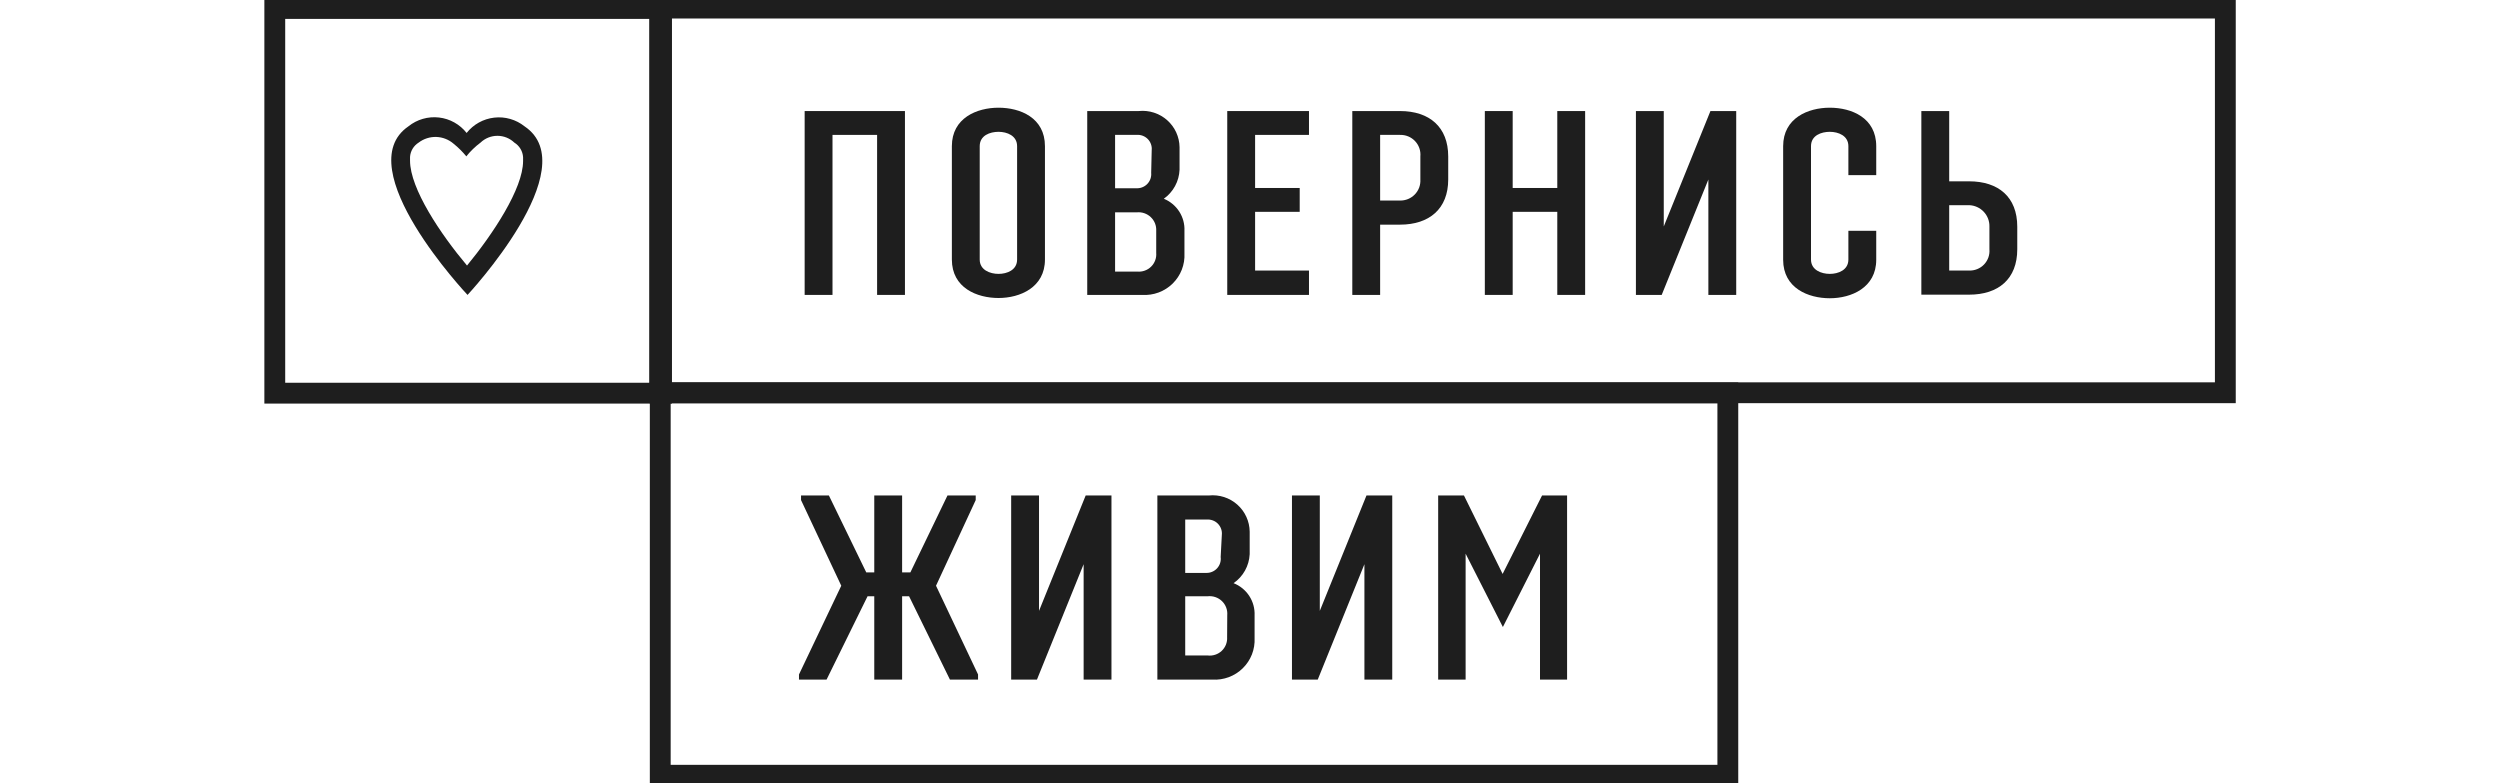 <svg width="150" viewBox="0 0 118 47" fill="none" xmlns="http://www.w3.org/2000/svg">
<path fill-rule="evenodd" clip-rule="evenodd" d="M12.052 17.695C12.052 17.695 4.858 10.071 8.509 7.578C8.763 7.374 9.056 7.221 9.37 7.131C9.684 7.04 10.013 7.013 10.338 7.05C10.662 7.087 10.976 7.188 11.261 7.348C11.546 7.507 11.797 7.721 11.997 7.978C12.198 7.724 12.447 7.511 12.731 7.353C13.015 7.195 13.327 7.095 13.65 7.058C13.973 7.02 14.3 7.047 14.613 7.137C14.925 7.226 15.217 7.376 15.47 7.578C19.176 10.071 12.052 17.695 12.052 17.695ZM11.99 9.394C11.76 9.111 11.501 8.853 11.216 8.624C10.928 8.374 10.562 8.23 10.18 8.217C9.798 8.205 9.424 8.324 9.12 8.555C8.971 8.648 8.846 8.774 8.756 8.924C8.666 9.074 8.613 9.243 8.602 9.417C8.598 9.491 8.598 9.566 8.602 9.64C8.602 11.317 10.435 14.048 12.021 15.933C13.568 14.056 15.385 11.317 15.385 9.663C15.39 9.586 15.39 9.509 15.385 9.432C15.374 9.255 15.321 9.083 15.229 8.93C15.138 8.778 15.011 8.649 14.859 8.555C14.587 8.295 14.224 8.149 13.846 8.149C13.468 8.149 13.105 8.295 12.833 8.555C12.512 8.795 12.224 9.074 11.974 9.386" fill="#1E1E1E"/>
<path fill-rule="evenodd" clip-rule="evenodd" d="M0.487 0.509H23.693V23.59H0.487V0.509Z" stroke="#1E1E1E" stroke-width="1.25" stroke-miterlimit="10"/>
<path fill-rule="evenodd" clip-rule="evenodd" d="M23.577 0.485H117.52V23.565H23.577V0.485Z" stroke="#1E1E1E" stroke-width="1.25" stroke-miterlimit="10"/>
<path fill-rule="evenodd" clip-rule="evenodd" d="M23.615 23.573H87.67V46.515H23.615V23.573Z" stroke="#1E1E1E" stroke-width="1.25" stroke-miterlimit="10"/>
<path d="M38.297 17.695H36.626V8.094H33.95V17.695H32.279V6.663H38.297V17.695Z" fill="#1E1E1E"/>
<path d="M41.112 8.77C41.112 7.078 42.613 6.462 43.912 6.462C45.212 6.462 46.697 7.062 46.697 8.77V15.572C46.697 17.249 45.197 17.88 43.912 17.88C42.628 17.88 41.112 17.28 41.112 15.572V8.77ZM45.026 8.77C45.026 8.14 44.423 7.909 43.912 7.909C43.402 7.909 42.783 8.124 42.783 8.77V15.572C42.783 16.203 43.402 16.433 43.912 16.433C44.423 16.433 45.026 16.203 45.026 15.572V8.77Z" fill="#1E1E1E"/>
<path d="M49.234 17.695V6.662H52.328C52.635 6.631 52.945 6.664 53.238 6.759C53.531 6.853 53.801 7.008 54.031 7.212C54.261 7.416 54.446 7.665 54.573 7.944C54.701 8.223 54.769 8.526 54.773 8.832V10.186C54.759 10.528 54.667 10.863 54.503 11.164C54.34 11.466 54.109 11.726 53.829 11.925C54.209 12.08 54.532 12.348 54.754 12.692C54.975 13.036 55.085 13.44 55.067 13.848V15.202C55.084 15.537 55.029 15.871 54.908 16.183C54.786 16.495 54.599 16.778 54.359 17.014C54.12 17.249 53.833 17.431 53.518 17.549C53.202 17.666 52.866 17.716 52.53 17.695H49.234ZM53.102 9.017C53.115 8.894 53.1 8.769 53.059 8.652C53.018 8.535 52.952 8.429 52.865 8.341C52.777 8.253 52.672 8.185 52.555 8.142C52.438 8.099 52.313 8.083 52.189 8.093H50.905V11.294H52.158C52.282 11.303 52.406 11.286 52.522 11.243C52.638 11.2 52.744 11.132 52.831 11.044C52.917 10.956 52.984 10.85 53.026 10.734C53.067 10.617 53.083 10.493 53.071 10.371L53.102 9.017ZM53.373 13.848C53.381 13.697 53.357 13.545 53.301 13.403C53.245 13.262 53.159 13.134 53.048 13.029C52.938 12.924 52.806 12.844 52.662 12.794C52.518 12.744 52.364 12.726 52.212 12.74H50.905V16.295H52.236C52.388 16.309 52.541 16.29 52.685 16.238C52.829 16.187 52.96 16.105 53.068 15.998C53.177 15.89 53.26 15.761 53.313 15.618C53.365 15.476 53.386 15.323 53.373 15.171V13.848Z" fill="#1E1E1E"/>
<path d="M62.539 17.695H57.635V6.663H62.539V8.094H59.306V11.279H61.982V12.71H59.306V16.233H62.539V17.695Z" fill="#1E1E1E"/>
<path d="M65.138 17.695V6.663H68C69.763 6.663 70.893 7.617 70.893 9.386V10.771C70.893 12.525 69.763 13.479 68 13.479H66.808V17.695H65.138ZM69.222 9.386C69.237 9.219 69.217 9.051 69.162 8.892C69.107 8.734 69.019 8.588 68.903 8.466C68.788 8.344 68.648 8.248 68.492 8.183C68.336 8.119 68.168 8.089 68 8.094H66.808V12.033H68C68.165 12.036 68.329 12.005 68.482 11.943C68.635 11.88 68.774 11.786 68.888 11.668C69.003 11.549 69.092 11.409 69.15 11.254C69.207 11.1 69.231 10.935 69.222 10.771V9.386Z" fill="#1E1E1E"/>
<path d="M79.108 17.695H77.437V12.71H74.761V17.695H73.09V6.663H74.761V11.279H77.437V6.663H79.108V17.695Z" fill="#1E1E1E"/>
<path d="M86.502 17.695V10.771L83.702 17.695H82.155V6.663H83.826V13.587L86.626 6.663H88.173V17.695H86.502Z" fill="#1E1E1E"/>
<path d="M94.903 13.848H96.574V15.587C96.574 17.264 95.073 17.895 93.789 17.895C92.505 17.895 90.989 17.295 90.989 15.587V8.77C90.989 7.078 92.489 6.462 93.789 6.462C95.088 6.462 96.574 7.062 96.574 8.77V10.509H94.903V8.77C94.903 8.14 94.299 7.909 93.789 7.909C93.278 7.909 92.66 8.124 92.66 8.77V15.572C92.66 16.203 93.278 16.433 93.789 16.433C94.299 16.433 94.903 16.203 94.903 15.572V13.848Z" fill="#1E1E1E"/>
<path d="M105.036 14.956C105.036 16.741 103.906 17.68 102.143 17.68H99.281V6.663H100.952V10.879H102.143C103.906 10.879 105.036 11.817 105.036 13.602V14.956ZM102.143 16.233C102.31 16.239 102.477 16.21 102.632 16.147C102.788 16.084 102.928 15.989 103.043 15.869C103.159 15.748 103.247 15.604 103.303 15.447C103.358 15.29 103.379 15.122 103.365 14.956V13.602C103.37 13.438 103.343 13.273 103.284 13.119C103.225 12.965 103.137 12.824 103.023 12.704C102.91 12.584 102.773 12.487 102.622 12.42C102.471 12.352 102.308 12.315 102.143 12.31H100.952V16.233H102.143Z" fill="#1E1E1E"/>
<path d="M40.996 40.776L38.544 35.775H38.127V40.776H36.456V35.775H36.054L33.594 40.776H31.939V40.468L34.476 35.144L32.062 30.005V29.728H33.733L35.976 34.344H36.456V29.728H38.127V34.344H38.622L40.849 29.728H42.543V30.005L40.161 35.144L42.683 40.468V40.776H40.996Z" fill="#1E1E1E"/>
<path d="M49.018 40.776V33.852L46.217 40.776H44.67V29.728H46.341V36.652L49.141 29.728H50.688V40.776H49.018Z" fill="#1E1E1E"/>
<path d="M53.442 40.776V29.728H56.536C56.843 29.697 57.153 29.73 57.446 29.824C57.739 29.919 58.009 30.073 58.239 30.277C58.469 30.481 58.654 30.731 58.781 31.01C58.909 31.289 58.977 31.591 58.981 31.898V33.252C58.964 33.596 58.869 33.931 58.701 34.233C58.533 34.535 58.298 34.794 58.014 34.99C58.401 35.142 58.731 35.411 58.957 35.759C59.183 36.106 59.294 36.516 59.275 36.929V38.283C59.292 38.618 59.237 38.952 59.116 39.264C58.994 39.576 58.807 39.859 58.567 40.094C58.328 40.33 58.041 40.512 57.726 40.63C57.41 40.747 57.074 40.797 56.738 40.776H53.442ZM57.31 32.097C57.323 31.974 57.309 31.85 57.267 31.733C57.226 31.616 57.16 31.51 57.073 31.422C56.985 31.333 56.88 31.265 56.763 31.223C56.646 31.18 56.521 31.163 56.397 31.174H55.113V34.375H56.366C56.49 34.379 56.612 34.357 56.726 34.309C56.84 34.261 56.942 34.19 57.025 34.099C57.108 34.008 57.171 33.901 57.208 33.783C57.245 33.666 57.256 33.543 57.24 33.421L57.31 32.097ZM57.635 36.914C57.648 36.759 57.627 36.603 57.573 36.457C57.519 36.311 57.432 36.179 57.321 36.07C57.209 35.962 57.075 35.879 56.927 35.828C56.779 35.776 56.622 35.759 56.467 35.775H55.113V39.329H56.467C56.618 39.346 56.771 39.331 56.916 39.282C57.06 39.235 57.192 39.156 57.303 39.052C57.413 38.948 57.499 38.821 57.556 38.68C57.611 38.539 57.636 38.388 57.627 38.237L57.635 36.914Z" fill="#1E1E1E"/>
<path d="M65.865 40.776V33.852L63.065 40.776H61.518V29.728H63.188V36.652L65.989 29.728H67.535V40.776H65.865Z" fill="#1E1E1E"/>
<path d="M76.4 40.776V33.221L74.173 37.621L71.937 33.221V40.776H70.29V29.728H71.837L74.157 34.436L76.524 29.728H78.025V40.776H76.4Z" fill="#1E1E1E"/>
</svg>
